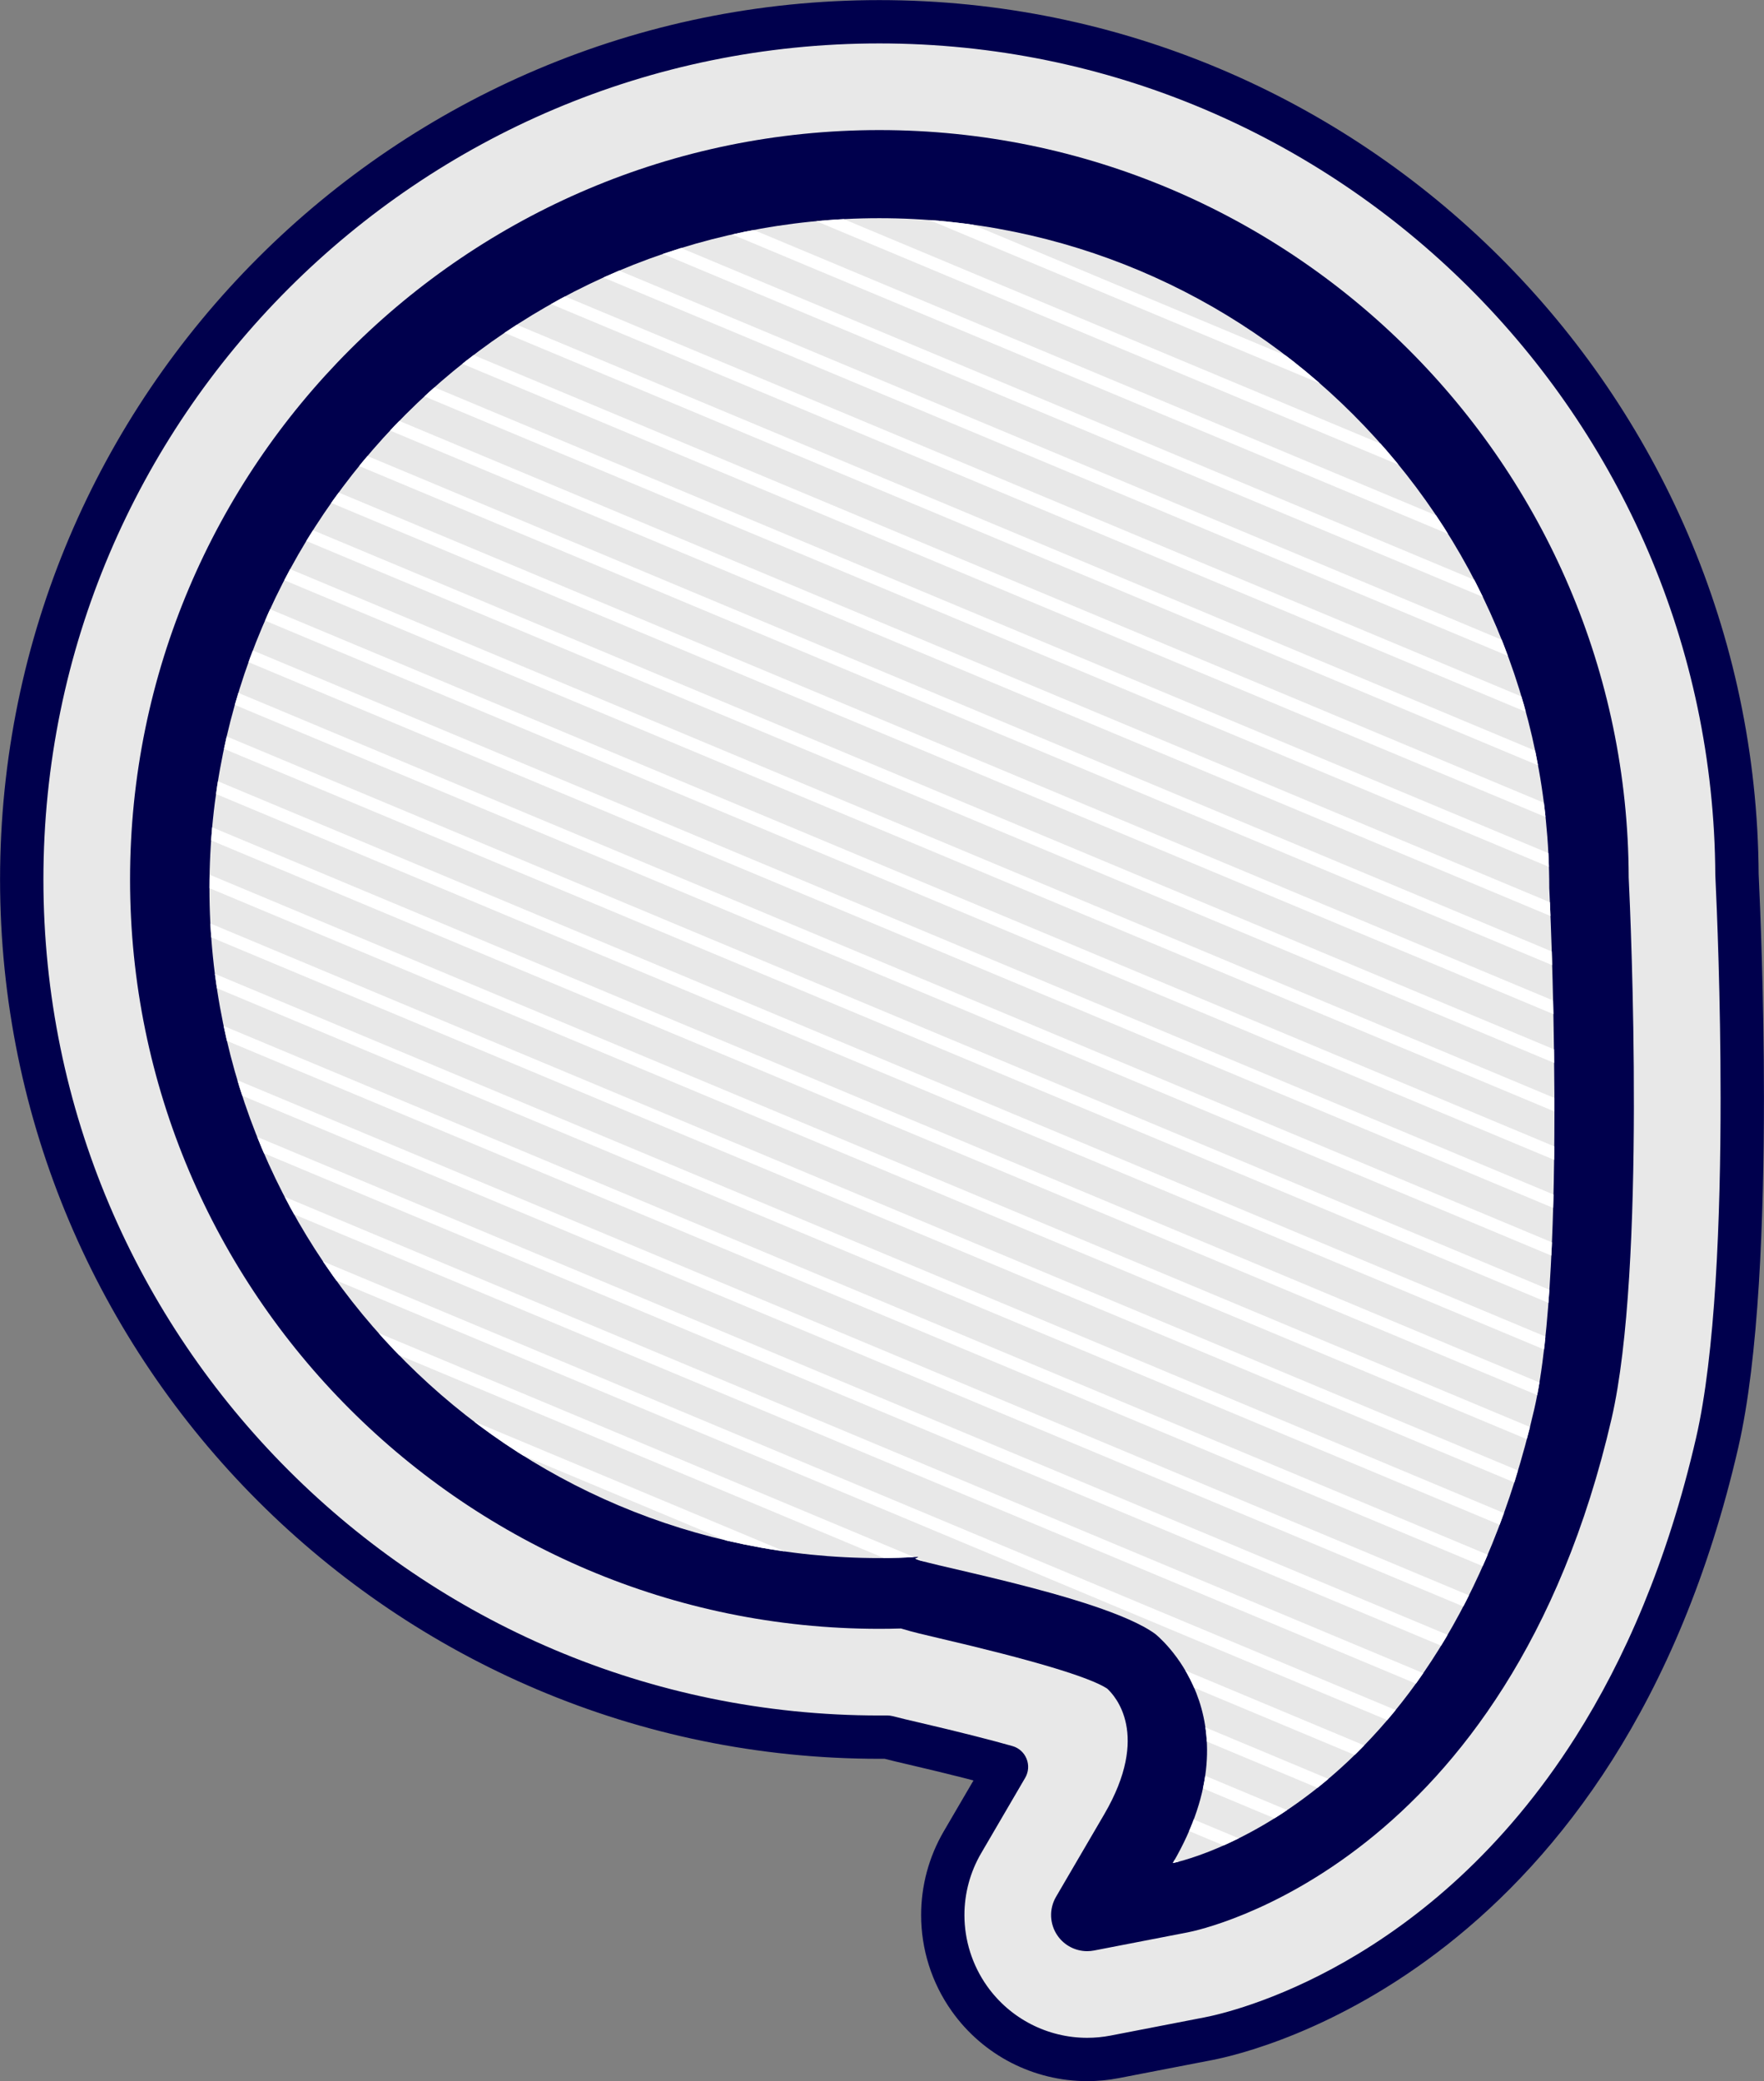 <?xml version="1.0" encoding="UTF-8" standalone="no"?><svg xmlns="http://www.w3.org/2000/svg" xmlns:xlink="http://www.w3.org/1999/xlink" fill="#000000" height="309.8" preserveAspectRatio="xMidYMid meet" version="1" viewBox="81.3 57.7 262.6 309.8" width="262.6" zoomAndPan="magnify"><rect x="81.3" y="57.7" width="262.6" height="309.8" fill="#808080" stroke="none"/><defs><clipPath id="a"><path d="M 112 90 L 313 90 L 313 336 L 112 336 Z M 112 90"/></clipPath><clipPath id="b"><path d="M 311.934 189.902 C 311.934 134.828 267.281 90.18 212.207 90.18 C 157.133 90.18 112.48 134.828 112.48 189.902 C 112.48 244.98 157.133 289.625 212.207 289.625 C 214.156 289.625 216.082 289.555 218.004 289.445 C 217.871 289.551 217.773 289.621 217.734 289.625 C 215.23 289.957 245.172 295.02 253.266 300.91 C 253.266 300.91 268.734 313.035 255.895 335.02 C 255.895 335.02 295.902 327.27 309.695 267.473 C 314.715 245.734 311.934 189.902 311.934 189.902 Z M 311.934 189.902"/></clipPath><clipPath id="c"><path d="M 112 226 L 313 226 L 313 336 L 112 336 Z M 112 226"/></clipPath><clipPath id="d"><path d="M 311.934 189.902 C 311.934 134.828 267.281 90.18 212.207 90.18 C 157.133 90.18 112.48 134.828 112.48 189.902 C 112.48 244.98 157.133 289.625 212.207 289.625 C 214.156 289.625 216.082 289.555 218.004 289.445 C 217.871 289.551 217.773 289.621 217.734 289.625 C 215.23 289.957 245.172 295.02 253.266 300.91 C 253.266 300.91 268.734 313.035 255.895 335.02 C 255.895 335.02 295.902 327.27 309.695 267.473 C 314.715 245.734 311.934 189.902 311.934 189.902 Z M 311.934 189.902"/></clipPath><clipPath id="e"><path d="M 112 240 L 313 240 L 313 336 L 112 336 Z M 112 240"/></clipPath><clipPath id="f"><path d="M 311.934 189.902 C 311.934 134.828 267.281 90.18 212.207 90.18 C 157.133 90.18 112.48 134.828 112.48 189.902 C 112.48 244.98 157.133 289.625 212.207 289.625 C 214.156 289.625 216.082 289.555 218.004 289.445 C 217.871 289.551 217.773 289.621 217.734 289.625 C 215.23 289.957 245.172 295.02 253.266 300.91 C 253.266 300.91 268.734 313.035 255.895 335.02 C 255.895 335.02 295.902 327.27 309.695 267.473 C 314.715 245.734 311.934 189.902 311.934 189.902 Z M 311.934 189.902"/></clipPath><clipPath id="g"><path d="M 112 269 L 265 269 L 265 336 L 112 336 Z M 112 269"/></clipPath><clipPath id="h"><path d="M 311.934 189.902 C 311.934 134.828 267.281 90.18 212.207 90.18 C 157.133 90.18 112.48 134.828 112.48 189.902 C 112.48 244.98 157.133 289.625 212.207 289.625 C 214.156 289.625 216.082 289.555 218.004 289.445 C 217.871 289.551 217.773 289.621 217.734 289.625 C 215.23 289.957 245.172 295.02 253.266 300.91 C 253.266 300.91 268.734 313.035 255.895 335.02 C 255.895 335.02 295.902 327.27 309.695 267.473 C 314.715 245.734 311.934 189.902 311.934 189.902 Z M 311.934 189.902"/></clipPath><clipPath id="i"><path d="M 112 247 L 313 247 L 313 336 L 112 336 Z M 112 247"/></clipPath><clipPath id="j"><path d="M 311.934 189.902 C 311.934 134.828 267.281 90.18 212.207 90.18 C 157.133 90.18 112.48 134.828 112.48 189.902 C 112.48 244.98 157.133 289.625 212.207 289.625 C 214.156 289.625 216.082 289.555 218.004 289.445 C 217.871 289.551 217.773 289.621 217.734 289.625 C 215.23 289.957 245.172 295.02 253.266 300.91 C 253.266 300.91 268.734 313.035 255.895 335.02 C 255.895 335.02 295.902 327.27 309.695 267.473 C 314.715 245.734 311.934 189.902 311.934 189.902 Z M 311.934 189.902"/></clipPath><clipPath id="k"><path d="M 112 262 L 282 262 L 282 336 L 112 336 Z M 112 262"/></clipPath><clipPath id="l"><path d="M 311.934 189.902 C 311.934 134.828 267.281 90.18 212.207 90.18 C 157.133 90.18 112.48 134.828 112.48 189.902 C 112.48 244.98 157.133 289.625 212.207 289.625 C 214.156 289.625 216.082 289.555 218.004 289.445 C 217.871 289.551 217.773 289.621 217.734 289.625 C 215.23 289.957 245.172 295.02 253.266 300.91 C 253.266 300.91 268.734 313.035 255.895 335.02 C 255.895 335.02 295.902 327.27 309.695 267.473 C 314.715 245.734 311.934 189.902 311.934 189.902 Z M 311.934 189.902"/></clipPath><clipPath id="m"><path d="M 112 103 L 313 103 L 313 217 L 112 217 Z M 112 103"/></clipPath><clipPath id="n"><path d="M 311.934 189.902 C 311.934 134.828 267.281 90.18 212.207 90.18 C 157.133 90.18 112.48 134.828 112.48 189.902 C 112.48 244.98 157.133 289.625 212.207 289.625 C 214.156 289.625 216.082 289.555 218.004 289.445 C 217.871 289.551 217.773 289.621 217.734 289.625 C 215.23 289.957 245.172 295.02 253.266 300.91 C 253.266 300.91 268.734 313.035 255.895 335.02 C 255.895 335.02 295.902 327.27 309.695 267.473 C 314.715 245.734 311.934 189.902 311.934 189.902 Z M 311.934 189.902"/></clipPath><clipPath id="o"><path d="M 112 233 L 313 233 L 313 336 L 112 336 Z M 112 233"/></clipPath><clipPath id="p"><path d="M 311.934 189.902 C 311.934 134.828 267.281 90.18 212.207 90.18 C 157.133 90.18 112.48 134.828 112.48 189.902 C 112.48 244.98 157.133 289.625 212.207 289.625 C 214.156 289.625 216.082 289.555 218.004 289.445 C 217.871 289.551 217.773 289.621 217.734 289.625 C 215.23 289.957 245.172 295.02 253.266 300.91 C 253.266 300.91 268.734 313.035 255.895 335.02 C 255.895 335.02 295.902 327.27 309.695 267.473 C 314.715 245.734 311.934 189.902 311.934 189.902 Z M 311.934 189.902"/></clipPath><clipPath id="q"><path d="M 112 197 L 313 197 L 313 311 L 112 311 Z M 112 197"/></clipPath><clipPath id="r"><path d="M 311.934 189.902 C 311.934 134.828 267.281 90.18 212.207 90.18 C 157.133 90.18 112.48 134.828 112.48 189.902 C 112.48 244.98 157.133 289.625 212.207 289.625 C 214.156 289.625 216.082 289.555 218.004 289.445 C 217.871 289.551 217.773 289.621 217.734 289.625 C 215.23 289.957 245.172 295.02 253.266 300.91 C 253.266 300.91 268.734 313.035 255.895 335.02 C 255.895 335.02 295.902 327.27 309.695 267.473 C 314.715 245.734 311.934 189.902 311.934 189.902 Z M 311.934 189.902"/></clipPath><clipPath id="s"><path d="M 112 218 L 313 218 L 313 333 L 112 333 Z M 112 218"/></clipPath><clipPath id="t"><path d="M 311.934 189.902 C 311.934 134.828 267.281 90.18 212.207 90.18 C 157.133 90.18 112.48 134.828 112.48 189.902 C 112.48 244.98 157.133 289.625 212.207 289.625 C 214.156 289.625 216.082 289.555 218.004 289.445 C 217.871 289.551 217.773 289.621 217.734 289.625 C 215.23 289.957 245.172 295.02 253.266 300.91 C 253.266 300.91 268.734 313.035 255.895 335.02 C 255.895 335.02 295.902 327.27 309.695 267.473 C 314.715 245.734 311.934 189.902 311.934 189.902 Z M 311.934 189.902"/></clipPath><clipPath id="u"><path d="M 112 190 L 313 190 L 313 304 L 112 304 Z M 112 190"/></clipPath><clipPath id="v"><path d="M 311.934 189.902 C 311.934 134.828 267.281 90.18 212.207 90.18 C 157.133 90.18 112.48 134.828 112.48 189.902 C 112.48 244.98 157.133 289.625 212.207 289.625 C 214.156 289.625 216.082 289.555 218.004 289.445 C 217.871 289.551 217.773 289.621 217.734 289.625 C 215.23 289.957 245.172 295.02 253.266 300.91 C 253.266 300.91 268.734 313.035 255.895 335.02 C 255.895 335.02 295.902 327.27 309.695 267.473 C 314.715 245.734 311.934 189.902 311.934 189.902 Z M 311.934 189.902"/></clipPath><clipPath id="w"><path d="M 112 211 L 313 211 L 313 325 L 112 325 Z M 112 211"/></clipPath><clipPath id="x"><path d="M 311.934 189.902 C 311.934 134.828 267.281 90.18 212.207 90.18 C 157.133 90.18 112.48 134.828 112.48 189.902 C 112.48 244.98 157.133 289.625 212.207 289.625 C 214.156 289.625 216.082 289.555 218.004 289.445 C 217.871 289.551 217.773 289.621 217.734 289.625 C 215.23 289.957 245.172 295.02 253.266 300.91 C 253.266 300.91 268.734 313.035 255.895 335.02 C 255.895 335.02 295.902 327.27 309.695 267.473 C 314.715 245.734 311.934 189.902 311.934 189.902 Z M 311.934 189.902"/></clipPath><clipPath id="y"><path d="M 112 204 L 313 204 L 313 318 L 112 318 Z M 112 204"/></clipPath><clipPath id="z"><path d="M 311.934 189.902 C 311.934 134.828 267.281 90.18 212.207 90.18 C 157.133 90.18 112.48 134.828 112.48 189.902 C 112.48 244.98 157.133 289.625 212.207 289.625 C 214.156 289.625 216.082 289.555 218.004 289.445 C 217.871 289.551 217.773 289.621 217.734 289.625 C 215.23 289.957 245.172 295.02 253.266 300.91 C 253.266 300.91 268.734 313.035 255.895 335.02 C 255.895 335.02 295.902 327.27 309.695 267.473 C 314.715 245.734 311.934 189.902 311.934 189.902 Z M 311.934 189.902"/></clipPath><clipPath id="A"><path d="M 112 255 L 300 255 L 300 336 L 112 336 Z M 112 255"/></clipPath><clipPath id="B"><path d="M 311.934 189.902 C 311.934 134.828 267.281 90.18 212.207 90.18 C 157.133 90.18 112.48 134.828 112.48 189.902 C 112.48 244.98 157.133 289.625 212.207 289.625 C 214.156 289.625 216.082 289.555 218.004 289.445 C 217.871 289.551 217.773 289.621 217.734 289.625 C 215.23 289.957 245.172 295.02 253.266 300.91 C 253.266 300.91 268.734 313.035 255.895 335.02 C 255.895 335.02 295.902 327.27 309.695 267.473 C 314.715 245.734 311.934 189.902 311.934 189.902 Z M 311.934 189.902"/></clipPath><clipPath id="C"><path d="M 112 327 L 127 327 L 127 336 L 112 336 Z M 112 327"/></clipPath><clipPath id="D"><path d="M 311.934 189.902 C 311.934 134.828 267.281 90.18 212.207 90.18 C 157.133 90.18 112.48 134.828 112.48 189.902 C 112.48 244.98 157.133 289.625 212.207 289.625 C 214.156 289.625 216.082 289.555 218.004 289.445 C 217.871 289.551 217.773 289.621 217.734 289.625 C 215.23 289.957 245.172 295.02 253.266 300.91 C 253.266 300.91 268.734 313.035 255.895 335.02 C 255.895 335.02 295.902 327.27 309.695 267.473 C 314.715 245.734 311.934 189.902 311.934 189.902 Z M 311.934 189.902"/></clipPath><clipPath id="E"><path d="M 112 90 L 313 90 L 313 195 L 112 195 Z M 112 90"/></clipPath><clipPath id="F"><path d="M 311.934 189.902 C 311.934 134.828 267.281 90.18 212.207 90.18 C 157.133 90.18 112.48 134.828 112.48 189.902 C 112.48 244.98 157.133 289.625 212.207 289.625 C 214.156 289.625 216.082 289.555 218.004 289.445 C 217.871 289.551 217.773 289.621 217.734 289.625 C 215.23 289.957 245.172 295.02 253.266 300.91 C 253.266 300.91 268.734 313.035 255.895 335.02 C 255.895 335.02 295.902 327.27 309.695 267.473 C 314.715 245.734 311.934 189.902 311.934 189.902 Z M 311.934 189.902"/></clipPath><clipPath id="G"><path d="M 112 90 L 313 90 L 313 203 L 112 203 Z M 112 90"/></clipPath><clipPath id="H"><path d="M 311.934 189.902 C 311.934 134.828 267.281 90.18 212.207 90.18 C 157.133 90.18 112.48 134.828 112.48 189.902 C 112.48 244.98 157.133 289.625 212.207 289.625 C 214.156 289.625 216.082 289.555 218.004 289.445 C 217.871 289.551 217.773 289.621 217.734 289.625 C 215.23 289.957 245.172 295.02 253.266 300.91 C 253.266 300.91 268.734 313.035 255.895 335.02 C 255.895 335.02 295.902 327.27 309.695 267.473 C 314.715 245.734 311.934 189.902 311.934 189.902 Z M 311.934 189.902"/></clipPath><clipPath id="I"><path d="M 112 276 L 248 276 L 248 336 L 112 336 Z M 112 276"/></clipPath><clipPath id="J"><path d="M 311.934 189.902 C 311.934 134.828 267.281 90.18 212.207 90.18 C 157.133 90.18 112.48 134.828 112.48 189.902 C 112.48 244.98 157.133 289.625 212.207 289.625 C 214.156 289.625 216.082 289.555 218.004 289.445 C 217.871 289.551 217.773 289.621 217.734 289.625 C 215.23 289.957 245.172 295.02 253.266 300.91 C 253.266 300.91 268.734 313.035 255.895 335.02 C 255.895 335.02 295.902 327.27 309.695 267.473 C 314.715 245.734 311.934 189.902 311.934 189.902 Z M 311.934 189.902"/></clipPath><clipPath id="K"><path d="M 112 319 L 144 319 L 144 336 L 112 336 Z M 112 319"/></clipPath><clipPath id="L"><path d="M 311.934 189.902 C 311.934 134.828 267.281 90.18 212.207 90.18 C 157.133 90.18 112.48 134.828 112.48 189.902 C 112.48 244.98 157.133 289.625 212.207 289.625 C 214.156 289.625 216.082 289.555 218.004 289.445 C 217.871 289.551 217.773 289.621 217.734 289.625 C 215.23 289.957 245.172 295.02 253.266 300.91 C 253.266 300.91 268.734 313.035 255.895 335.02 C 255.895 335.02 295.902 327.27 309.695 267.473 C 314.715 245.734 311.934 189.902 311.934 189.902 Z M 311.934 189.902"/></clipPath><clipPath id="M"><path d="M 112 96 L 313 96 L 313 210 L 112 210 Z M 112 96"/></clipPath><clipPath id="N"><path d="M 311.934 189.902 C 311.934 134.828 267.281 90.18 212.207 90.18 C 157.133 90.18 112.48 134.828 112.48 189.902 C 112.48 244.98 157.133 289.625 212.207 289.625 C 214.156 289.625 216.082 289.555 218.004 289.445 C 217.871 289.551 217.773 289.621 217.734 289.625 C 215.23 289.957 245.172 295.02 253.266 300.91 C 253.266 300.91 268.734 313.035 255.895 335.02 C 255.895 335.02 295.902 327.27 309.695 267.473 C 314.715 245.734 311.934 189.902 311.934 189.902 Z M 311.934 189.902"/></clipPath><clipPath id="O"><path d="M 112 283 L 231 283 L 231 336 L 112 336 Z M 112 283"/></clipPath><clipPath id="P"><path d="M 311.934 189.902 C 311.934 134.828 267.281 90.18 212.207 90.18 C 157.133 90.18 112.48 134.828 112.48 189.902 C 112.48 244.98 157.133 289.625 212.207 289.625 C 214.156 289.625 216.082 289.555 218.004 289.445 C 217.871 289.551 217.773 289.621 217.734 289.625 C 215.23 289.957 245.172 295.02 253.266 300.91 C 253.266 300.91 268.734 313.035 255.895 335.02 C 255.895 335.02 295.902 327.27 309.695 267.473 C 314.715 245.734 311.934 189.902 311.934 189.902 Z M 311.934 189.902"/></clipPath><clipPath id="Q"><path d="M 112 312 L 162 312 L 162 336 L 112 336 Z M 112 312"/></clipPath><clipPath id="R"><path d="M 311.934 189.902 C 311.934 134.828 267.281 90.18 212.207 90.18 C 157.133 90.18 112.48 134.828 112.48 189.902 C 112.48 244.98 157.133 289.625 212.207 289.625 C 214.156 289.625 216.082 289.555 218.004 289.445 C 217.871 289.551 217.773 289.621 217.734 289.625 C 215.23 289.957 245.172 295.02 253.266 300.91 C 253.266 300.91 268.734 313.035 255.895 335.02 C 255.895 335.02 295.902 327.27 309.695 267.473 C 314.715 245.734 311.934 189.902 311.934 189.902 Z M 311.934 189.902"/></clipPath><clipPath id="S"><path d="M 112 291 L 213 291 L 213 336 L 112 336 Z M 112 291"/></clipPath><clipPath id="T"><path d="M 311.934 189.902 C 311.934 134.828 267.281 90.18 212.207 90.18 C 157.133 90.18 112.48 134.828 112.48 189.902 C 112.48 244.98 157.133 289.625 212.207 289.625 C 214.156 289.625 216.082 289.555 218.004 289.445 C 217.871 289.551 217.773 289.621 217.734 289.625 C 215.23 289.957 245.172 295.02 253.266 300.91 C 253.266 300.91 268.734 313.035 255.895 335.02 C 255.895 335.02 295.902 327.27 309.695 267.473 C 314.715 245.734 311.934 189.902 311.934 189.902 Z M 311.934 189.902"/></clipPath><clipPath id="U"><path d="M 112 298 L 196 298 L 196 336 L 112 336 Z M 112 298"/></clipPath><clipPath id="V"><path d="M 311.934 189.902 C 311.934 134.828 267.281 90.18 212.207 90.18 C 157.133 90.18 112.48 134.828 112.48 189.902 C 112.48 244.98 157.133 289.625 212.207 289.625 C 214.156 289.625 216.082 289.555 218.004 289.445 C 217.871 289.551 217.773 289.621 217.734 289.625 C 215.23 289.957 245.172 295.02 253.266 300.91 C 253.266 300.91 268.734 313.035 255.895 335.02 C 255.895 335.02 295.902 327.27 309.695 267.473 C 314.715 245.734 311.934 189.902 311.934 189.902 Z M 311.934 189.902"/></clipPath><clipPath id="W"><path d="M 112 305 L 179 305 L 179 336 L 112 336 Z M 112 305"/></clipPath><clipPath id="X"><path d="M 311.934 189.902 C 311.934 134.828 267.281 90.18 212.207 90.18 C 157.133 90.18 112.48 134.828 112.48 189.902 C 112.48 244.98 157.133 289.625 212.207 289.625 C 214.156 289.625 216.082 289.555 218.004 289.445 C 217.871 289.551 217.773 289.621 217.734 289.625 C 215.23 289.957 245.172 295.02 253.266 300.91 C 253.266 300.91 268.734 313.035 255.895 335.02 C 255.895 335.02 295.902 327.27 309.695 267.473 C 314.715 245.734 311.934 189.902 311.934 189.902 Z M 311.934 189.902"/></clipPath><clipPath id="Y"><path d="M 112 175 L 313 175 L 313 289 L 112 289 Z M 112 175"/></clipPath><clipPath id="Z"><path d="M 311.934 189.902 C 311.934 134.828 267.281 90.18 212.207 90.18 C 157.133 90.18 112.48 134.828 112.48 189.902 C 112.48 244.98 157.133 289.625 212.207 289.625 C 214.156 289.625 216.082 289.555 218.004 289.445 C 217.871 289.551 217.773 289.621 217.734 289.625 C 215.23 289.957 245.172 295.02 253.266 300.91 C 253.266 300.91 268.734 313.035 255.895 335.02 C 255.895 335.02 295.902 327.27 309.695 267.473 C 314.715 245.734 311.934 189.902 311.934 189.902 Z M 311.934 189.902"/></clipPath><clipPath id="aa"><path d="M 211 90 L 313 90 L 313 138 L 211 138 Z M 211 90"/></clipPath><clipPath id="ab"><path d="M 311.934 189.902 C 311.934 134.828 267.281 90.18 212.207 90.18 C 157.133 90.18 112.48 134.828 112.48 189.902 C 112.48 244.98 157.133 289.625 212.207 289.625 C 214.156 289.625 216.082 289.555 218.004 289.445 C 217.871 289.551 217.773 289.621 217.734 289.625 C 215.23 289.957 245.172 295.02 253.266 300.91 C 253.266 300.91 268.734 313.035 255.895 335.02 C 255.895 335.02 295.902 327.27 309.695 267.473 C 314.715 245.734 311.934 189.902 311.934 189.902 Z M 311.934 189.902"/></clipPath><clipPath id="ac"><path d="M 228 90 L 313 90 L 313 131 L 228 131 Z M 228 90"/></clipPath><clipPath id="ad"><path d="M 311.934 189.902 C 311.934 134.828 267.281 90.18 212.207 90.18 C 157.133 90.18 112.48 134.828 112.48 189.902 C 112.48 244.98 157.133 289.625 212.207 289.625 C 214.156 289.625 216.082 289.555 218.004 289.445 C 217.871 289.551 217.773 289.621 217.734 289.625 C 215.23 289.957 245.172 295.02 253.266 300.91 C 253.266 300.91 268.734 313.035 255.895 335.02 C 255.895 335.02 295.902 327.27 309.695 267.473 C 314.715 245.734 311.934 189.902 311.934 189.902 Z M 311.934 189.902"/></clipPath><clipPath id="ae"><path d="M 142 90 L 313 90 L 313 167 L 142 167 Z M 142 90"/></clipPath><clipPath id="af"><path d="M 311.934 189.902 C 311.934 134.828 267.281 90.18 212.207 90.18 C 157.133 90.18 112.48 134.828 112.48 189.902 C 112.48 244.98 157.133 289.625 212.207 289.625 C 214.156 289.625 216.082 289.555 218.004 289.445 C 217.871 289.551 217.773 289.621 217.734 289.625 C 215.23 289.957 245.172 295.02 253.266 300.91 C 253.266 300.91 268.734 313.035 255.895 335.02 C 255.895 335.02 295.902 327.27 309.695 267.473 C 314.715 245.734 311.934 189.902 311.934 189.902 Z M 311.934 189.902"/></clipPath><clipPath id="ag"><path d="M 176 90 L 313 90 L 313 152 L 176 152 Z M 176 90"/></clipPath><clipPath id="ah"><path d="M 311.934 189.902 C 311.934 134.828 267.281 90.18 212.207 90.18 C 157.133 90.18 112.48 134.828 112.48 189.902 C 112.48 244.98 157.133 289.625 212.207 289.625 C 214.156 289.625 216.082 289.555 218.004 289.445 C 217.871 289.551 217.773 289.621 217.734 289.625 C 215.23 289.957 245.172 295.02 253.266 300.91 C 253.266 300.91 268.734 313.035 255.895 335.02 C 255.895 335.02 295.902 327.27 309.695 267.473 C 314.715 245.734 311.934 189.902 311.934 189.902 Z M 311.934 189.902"/></clipPath><clipPath id="ai"><path d="M 245 90 L 313 90 L 313 123 L 245 123 Z M 245 90"/></clipPath><clipPath id="aj"><path d="M 311.934 189.902 C 311.934 134.828 267.281 90.18 212.207 90.18 C 157.133 90.18 112.48 134.828 112.48 189.902 C 112.48 244.98 157.133 289.625 212.207 289.625 C 214.156 289.625 216.082 289.555 218.004 289.445 C 217.871 289.551 217.773 289.621 217.734 289.625 C 215.23 289.957 245.172 295.02 253.266 300.91 C 253.266 300.91 268.734 313.035 255.895 335.02 C 255.895 335.02 295.902 327.27 309.695 267.473 C 314.715 245.734 311.934 189.902 311.934 189.902 Z M 311.934 189.902"/></clipPath><clipPath id="ak"><path d="M 159 90 L 313 90 L 313 159 L 159 159 Z M 159 90"/></clipPath><clipPath id="al"><path d="M 311.934 189.902 C 311.934 134.828 267.281 90.18 212.207 90.18 C 157.133 90.18 112.48 134.828 112.48 189.902 C 112.48 244.98 157.133 289.625 212.207 289.625 C 214.156 289.625 216.082 289.555 218.004 289.445 C 217.871 289.551 217.773 289.621 217.734 289.625 C 215.23 289.957 245.172 295.02 253.266 300.91 C 253.266 300.91 268.734 313.035 255.895 335.02 C 255.895 335.02 295.902 327.27 309.695 267.473 C 314.715 245.734 311.934 189.902 311.934 189.902 Z M 311.934 189.902"/></clipPath><clipPath id="am"><path d="M 194 90 L 313 90 L 313 145 L 194 145 Z M 194 90"/></clipPath><clipPath id="an"><path d="M 311.934 189.902 C 311.934 134.828 267.281 90.18 212.207 90.18 C 157.133 90.18 112.48 134.828 112.48 189.902 C 112.48 244.98 157.133 289.625 212.207 289.625 C 214.156 289.625 216.082 289.555 218.004 289.445 C 217.871 289.551 217.773 289.621 217.734 289.625 C 215.23 289.957 245.172 295.02 253.266 300.91 C 253.266 300.91 268.734 313.035 255.895 335.02 C 255.895 335.02 295.902 327.27 309.695 267.473 C 314.715 245.734 311.934 189.902 311.934 189.902 Z M 311.934 189.902"/></clipPath><clipPath id="ao"><path d="M 263 90 L 313 90 L 313 116 L 263 116 Z M 263 90"/></clipPath><clipPath id="ap"><path d="M 311.934 189.902 C 311.934 134.828 267.281 90.18 212.207 90.18 C 157.133 90.18 112.48 134.828 112.48 189.902 C 112.48 244.98 157.133 289.625 212.207 289.625 C 214.156 289.625 216.082 289.555 218.004 289.445 C 217.871 289.551 217.773 289.621 217.734 289.625 C 215.23 289.957 245.172 295.02 253.266 300.91 C 253.266 300.91 268.734 313.035 255.895 335.02 C 255.895 335.02 295.902 327.27 309.695 267.473 C 314.715 245.734 311.934 189.902 311.934 189.902 Z M 311.934 189.902"/></clipPath><clipPath id="aq"><path d="M 297 90 L 313 90 L 313 102 L 297 102 Z M 297 90"/></clipPath><clipPath id="ar"><path d="M 311.934 189.902 C 311.934 134.828 267.281 90.18 212.207 90.18 C 157.133 90.18 112.48 134.828 112.48 189.902 C 112.48 244.98 157.133 289.625 212.207 289.625 C 214.156 289.625 216.082 289.555 218.004 289.445 C 217.871 289.551 217.773 289.621 217.734 289.625 C 215.23 289.957 245.172 295.02 253.266 300.91 C 253.266 300.91 268.734 313.035 255.895 335.02 C 255.895 335.02 295.902 327.27 309.695 267.473 C 314.715 245.734 311.934 189.902 311.934 189.902 Z M 311.934 189.902"/></clipPath><clipPath id="as"><path d="M 280 90 L 313 90 L 313 109 L 280 109 Z M 280 90"/></clipPath><clipPath id="at"><path d="M 311.934 189.902 C 311.934 134.828 267.281 90.18 212.207 90.18 C 157.133 90.18 112.48 134.828 112.48 189.902 C 112.48 244.98 157.133 289.625 212.207 289.625 C 214.156 289.625 216.082 289.555 218.004 289.445 C 217.871 289.551 217.773 289.621 217.734 289.625 C 215.23 289.957 245.172 295.02 253.266 300.91 C 253.266 300.91 268.734 313.035 255.895 335.02 C 255.895 335.02 295.902 327.27 309.695 267.473 C 314.715 245.734 311.934 189.902 311.934 189.902 Z M 311.934 189.902"/></clipPath><clipPath id="au"><path d="M 112 90 L 313 90 L 313 181 L 112 181 Z M 112 90"/></clipPath><clipPath id="av"><path d="M 311.934 189.902 C 311.934 134.828 267.281 90.18 212.207 90.18 C 157.133 90.18 112.48 134.828 112.48 189.902 C 112.48 244.98 157.133 289.625 212.207 289.625 C 214.156 289.625 216.082 289.555 218.004 289.445 C 217.871 289.551 217.773 289.621 217.734 289.625 C 215.23 289.957 245.172 295.02 253.266 300.91 C 253.266 300.91 268.734 313.035 255.895 335.02 C 255.895 335.02 295.902 327.27 309.695 267.473 C 314.715 245.734 311.934 189.902 311.934 189.902 Z M 311.934 189.902"/></clipPath><clipPath id="aw"><path d="M 112 132 L 313 132 L 313 246 L 112 246 Z M 112 132"/></clipPath><clipPath id="ax"><path d="M 311.934 189.902 C 311.934 134.828 267.281 90.18 212.207 90.18 C 157.133 90.18 112.48 134.828 112.48 189.902 C 112.48 244.98 157.133 289.625 212.207 289.625 C 214.156 289.625 216.082 289.555 218.004 289.445 C 217.871 289.551 217.773 289.621 217.734 289.625 C 215.23 289.957 245.172 295.02 253.266 300.91 C 253.266 300.91 268.734 313.035 255.895 335.02 C 255.895 335.02 295.902 327.27 309.695 267.473 C 314.715 245.734 311.934 189.902 311.934 189.902 Z M 311.934 189.902"/></clipPath><clipPath id="ay"><path d="M 125 90 L 313 90 L 313 174 L 125 174 Z M 125 90"/></clipPath><clipPath id="az"><path d="M 311.934 189.902 C 311.934 134.828 267.281 90.18 212.207 90.18 C 157.133 90.18 112.48 134.828 112.48 189.902 C 112.48 244.98 157.133 289.625 212.207 289.625 C 214.156 289.625 216.082 289.555 218.004 289.445 C 217.871 289.551 217.773 289.621 217.734 289.625 C 215.23 289.957 245.172 295.02 253.266 300.91 C 253.266 300.91 268.734 313.035 255.895 335.02 C 255.895 335.02 295.902 327.27 309.695 267.473 C 314.715 245.734 311.934 189.902 311.934 189.902 Z M 311.934 189.902"/></clipPath><clipPath id="aA"><path d="M 112 154 L 313 154 L 313 268 L 112 268 Z M 112 154"/></clipPath><clipPath id="aB"><path d="M 311.934 189.902 C 311.934 134.828 267.281 90.18 212.207 90.18 C 157.133 90.18 112.48 134.828 112.48 189.902 C 112.48 244.98 157.133 289.625 212.207 289.625 C 214.156 289.625 216.082 289.555 218.004 289.445 C 217.871 289.551 217.773 289.621 217.734 289.625 C 215.23 289.957 245.172 295.02 253.266 300.91 C 253.266 300.91 268.734 313.035 255.895 335.02 C 255.895 335.02 295.902 327.27 309.695 267.473 C 314.715 245.734 311.934 189.902 311.934 189.902 Z M 311.934 189.902"/></clipPath><clipPath id="aC"><path d="M 112 146 L 313 146 L 313 260 L 112 260 Z M 112 146"/></clipPath><clipPath id="aD"><path d="M 311.934 189.902 C 311.934 134.828 267.281 90.18 212.207 90.18 C 157.133 90.18 112.48 134.828 112.48 189.902 C 112.48 244.98 157.133 289.625 212.207 289.625 C 214.156 289.625 216.082 289.555 218.004 289.445 C 217.871 289.551 217.773 289.621 217.734 289.625 C 215.23 289.957 245.172 295.02 253.266 300.91 C 253.266 300.91 268.734 313.035 255.895 335.02 C 255.895 335.02 295.902 327.27 309.695 267.473 C 314.715 245.734 311.934 189.902 311.934 189.902 Z M 311.934 189.902"/></clipPath><clipPath id="aE"><path d="M 112 168 L 313 168 L 313 282 L 112 282 Z M 112 168"/></clipPath><clipPath id="aF"><path d="M 311.934 189.902 C 311.934 134.828 267.281 90.18 212.207 90.18 C 157.133 90.18 112.48 134.828 112.48 189.902 C 112.48 244.98 157.133 289.625 212.207 289.625 C 214.156 289.625 216.082 289.555 218.004 289.445 C 217.871 289.551 217.773 289.621 217.734 289.625 C 215.23 289.957 245.172 295.02 253.266 300.91 C 253.266 300.91 268.734 313.035 255.895 335.02 C 255.895 335.02 295.902 327.27 309.695 267.473 C 314.715 245.734 311.934 189.902 311.934 189.902 Z M 311.934 189.902"/></clipPath><clipPath id="aG"><path d="M 112 161 L 313 161 L 313 275 L 112 275 Z M 112 161"/></clipPath><clipPath id="aH"><path d="M 311.934 189.902 C 311.934 134.828 267.281 90.18 212.207 90.18 C 157.133 90.18 112.48 134.828 112.48 189.902 C 112.48 244.98 157.133 289.625 212.207 289.625 C 214.156 289.625 216.082 289.555 218.004 289.445 C 217.871 289.551 217.773 289.621 217.734 289.625 C 215.23 289.957 245.172 295.02 253.266 300.91 C 253.266 300.91 268.734 313.035 255.895 335.02 C 255.895 335.02 295.902 327.27 309.695 267.473 C 314.715 245.734 311.934 189.902 311.934 189.902 Z M 311.934 189.902"/></clipPath><clipPath id="aI"><path d="M 112 139 L 313 139 L 313 253 L 112 253 Z M 112 139"/></clipPath><clipPath id="aJ"><path d="M 311.934 189.902 C 311.934 134.828 267.281 90.18 212.207 90.18 C 157.133 90.18 112.48 134.828 112.48 189.902 C 112.48 244.98 157.133 289.625 212.207 289.625 C 214.156 289.625 216.082 289.555 218.004 289.445 C 217.871 289.551 217.773 289.621 217.734 289.625 C 215.23 289.957 245.172 295.02 253.266 300.91 C 253.266 300.91 268.734 313.035 255.895 335.02 C 255.895 335.02 295.902 327.27 309.695 267.473 C 314.715 245.734 311.934 189.902 311.934 189.902 Z M 311.934 189.902"/></clipPath><clipPath id="aK"><path d="M 112 125 L 313 125 L 313 239 L 112 239 Z M 112 125"/></clipPath><clipPath id="aL"><path d="M 311.934 189.902 C 311.934 134.828 267.281 90.18 212.207 90.18 C 157.133 90.18 112.48 134.828 112.48 189.902 C 112.48 244.98 157.133 289.625 212.207 289.625 C 214.156 289.625 216.082 289.555 218.004 289.445 C 217.871 289.551 217.773 289.621 217.734 289.625 C 215.23 289.957 245.172 295.02 253.266 300.91 C 253.266 300.91 268.734 313.035 255.895 335.02 C 255.895 335.02 295.902 327.27 309.695 267.473 C 314.715 245.734 311.934 189.902 311.934 189.902 Z M 311.934 189.902"/></clipPath><clipPath id="aM"><path d="M 112 182 L 313 182 L 313 296 L 112 296 Z M 112 182"/></clipPath><clipPath id="aN"><path d="M 311.934 189.902 C 311.934 134.828 267.281 90.18 212.207 90.18 C 157.133 90.18 112.48 134.828 112.48 189.902 C 112.48 244.98 157.133 289.625 212.207 289.625 C 214.156 289.625 216.082 289.555 218.004 289.445 C 217.871 289.551 217.773 289.621 217.734 289.625 C 215.23 289.957 245.172 295.02 253.266 300.91 C 253.266 300.91 268.734 313.035 255.895 335.02 C 255.895 335.02 295.902 327.27 309.695 267.473 C 314.715 245.734 311.934 189.902 311.934 189.902 Z M 311.934 189.902"/></clipPath><clipPath id="aO"><path d="M 112 90 L 313 90 L 313 188 L 112 188 Z M 112 90"/></clipPath><clipPath id="aP"><path d="M 311.934 189.902 C 311.934 134.828 267.281 90.18 212.207 90.18 C 157.133 90.18 112.48 134.828 112.48 189.902 C 112.48 244.98 157.133 289.625 212.207 289.625 C 214.156 289.625 216.082 289.555 218.004 289.445 C 217.871 289.551 217.773 289.621 217.734 289.625 C 215.23 289.957 245.172 295.02 253.266 300.91 C 253.266 300.91 268.734 313.035 255.895 335.02 C 255.895 335.02 295.902 327.27 309.695 267.473 C 314.715 245.734 311.934 189.902 311.934 189.902 Z M 311.934 189.902"/></clipPath><clipPath id="aQ"><path d="M 112 110 L 313 110 L 313 224 L 112 224 Z M 112 110"/></clipPath><clipPath id="aR"><path d="M 311.934 189.902 C 311.934 134.828 267.281 90.18 212.207 90.18 C 157.133 90.18 112.48 134.828 112.48 189.902 C 112.48 244.98 157.133 289.625 212.207 289.625 C 214.156 289.625 216.082 289.555 218.004 289.445 C 217.871 289.551 217.773 289.621 217.734 289.625 C 215.23 289.957 245.172 295.02 253.266 300.91 C 253.266 300.91 268.734 313.035 255.895 335.02 C 255.895 335.02 295.902 327.27 309.695 267.473 C 314.715 245.734 311.934 189.902 311.934 189.902 Z M 311.934 189.902"/></clipPath><clipPath id="aS"><path d="M 112 117 L 313 117 L 313 232 L 112 232 Z M 112 117"/></clipPath><clipPath id="aT"><path d="M 311.934 189.902 C 311.934 134.828 267.281 90.18 212.207 90.18 C 157.133 90.18 112.48 134.828 112.48 189.902 C 112.48 244.98 157.133 289.625 212.207 289.625 C 214.156 289.625 216.082 289.555 218.004 289.445 C 217.871 289.551 217.773 289.621 217.734 289.625 C 215.23 289.957 245.172 295.02 253.266 300.91 C 253.266 300.91 268.734 313.035 255.895 335.02 C 255.895 335.02 295.902 327.27 309.695 267.473 C 314.715 245.734 311.934 189.902 311.934 189.902 Z M 311.934 189.902"/></clipPath></defs><g><g id="change1_1"><path d="M 270.504 277.621 L 270.238 277.414 L 270.055 277.277 C 269.941 277.191 269.824 277.105 269.711 277.02 C 266.039 274.352 261.664 272.168 256.602 270.246 C 252.664 263.047 244.902 258.59 236.52 259.109 L 216.418 260.25 C 214.836 260.34 213.457 260.383 212.207 260.383 C 172.633 260.383 140.434 228.184 140.434 188.609 C 140.434 149.031 172.633 116.836 212.207 116.836 C 251.785 116.836 283.984 149.031 283.984 188.609 C 283.984 188.797 283.984 188.98 283.992 189.168 L 284 189.492 C 284.004 189.656 284.012 189.828 284.02 189.992 C 285.012 210.121 285.465 246.898 282.465 259.898 C 280.445 268.637 277.832 275.789 274.918 281.637 C 273.465 280.117 271.98 278.773 270.504 277.621 Z M 212.207 60.938 C 141.809 60.938 84.535 118.211 84.535 188.609 C 84.535 259.008 141.809 316.281 212.207 316.281 C 212.594 316.281 212.98 316.277 213.371 316.273 C 214.695 316.617 216.016 316.922 217.305 317.223 C 223.559 318.68 227.988 319.82 231.133 320.707 L 224.582 331.922 C 220.328 339.207 220.727 348.312 225.609 355.195 C 229.688 360.949 236.258 364.262 243.145 364.262 C 244.5 364.262 245.867 364.133 247.234 363.867 L 261.203 361.164 C 267.125 360.02 319.551 347.797 336.926 272.469 C 342.395 248.785 340.402 198.953 339.879 187.895 C 339.496 117.84 282.328 60.938 212.207 60.938" fill="#e8e8e8"/></g><g id="change2_1"><path d="M 270.504 277.621 L 272.488 275.078 L 272.227 274.875 L 272.172 274.832 L 271.984 274.691 L 272.004 274.707 C 271.875 274.609 271.746 274.512 271.609 274.414 C 267.625 271.516 262.988 269.223 257.742 267.23 L 256.602 270.246 L 259.43 268.699 C 255.145 260.859 246.91 255.844 237.836 255.844 C 237.332 255.844 236.828 255.855 236.316 255.891 L 236.336 255.887 L 216.234 257.031 C 214.699 257.117 213.383 257.16 212.207 257.16 C 193.305 257.156 176.184 249.477 163.758 237.059 C 151.34 224.633 143.656 207.512 143.656 188.609 C 143.656 169.703 151.34 152.586 163.758 140.16 C 176.184 127.742 193.301 120.062 212.207 120.059 C 231.113 120.062 248.23 127.742 260.656 140.16 C 273.078 152.586 280.758 169.703 280.762 188.609 C 280.762 188.816 280.762 189.031 280.77 189.254 L 280.77 189.258 L 280.777 189.578 L 280.777 189.566 C 280.781 189.781 280.789 189.984 280.801 190.164 L 280.801 190.152 C 281.219 198.684 281.543 210.273 281.543 221.727 C 281.543 229.414 281.398 237.047 281.039 243.641 C 280.863 246.938 280.633 249.973 280.344 252.613 C 280.055 255.254 279.707 257.504 279.32 259.172 C 277.355 267.691 274.82 274.602 272.031 280.199 L 274.918 281.637 L 277.246 279.406 C 275.691 277.781 274.094 276.336 272.492 275.082 L 272.488 275.078 L 270.504 277.621 L 268.516 280.16 C 269.863 281.215 271.238 282.457 272.586 283.867 C 273.309 284.621 274.367 284.98 275.398 284.824 C 276.434 284.668 277.336 284.012 277.805 283.074 C 280.844 276.977 283.539 269.582 285.605 260.621 C 286.078 258.566 286.449 256.113 286.754 253.312 C 287.664 244.926 287.988 233.391 287.992 221.727 C 287.992 210.148 287.664 198.488 287.242 189.836 L 287.242 189.824 C 287.234 189.672 287.227 189.531 287.223 189.414 L 287.223 189.402 L 287.215 189.082 L 287.215 189.086 C 287.211 188.934 287.211 188.773 287.211 188.609 C 287.211 167.938 278.793 149.168 265.219 135.602 C 251.648 122.027 232.879 113.609 212.207 113.609 C 191.535 113.609 172.766 122.027 159.199 135.602 C 145.625 149.168 137.207 167.938 137.207 188.609 C 137.207 209.281 145.625 228.051 159.199 241.617 C 172.766 255.191 191.535 263.609 212.207 263.609 C 213.535 263.609 214.973 263.562 216.602 263.469 L 236.699 262.328 L 236.719 262.324 C 237.09 262.305 237.465 262.293 237.836 262.293 C 244.508 262.289 250.598 265.988 253.77 271.793 C 254.141 272.473 254.734 272.988 255.457 273.262 C 260.344 275.113 264.453 277.184 267.812 279.629 L 267.812 279.625 C 267.906 279.695 268.008 279.77 268.105 279.844 L 268.125 279.859 L 268.281 279.977 L 268.52 280.16 L 268.516 280.16 Z M 212.207 60.938 L 212.207 57.715 C 176.125 57.715 143.383 72.398 119.691 96.094 C 95.996 119.785 81.309 152.527 81.309 188.609 C 81.309 224.691 95.996 257.434 119.691 281.125 C 143.383 304.82 176.125 319.508 212.207 319.504 C 212.605 319.504 213.004 319.504 213.406 319.496 L 213.371 316.273 L 212.559 319.395 C 213.941 319.754 215.285 320.062 216.57 320.363 C 222.789 321.812 227.18 322.945 230.254 323.812 L 231.133 320.707 L 228.348 319.082 L 221.797 330.293 C 219.543 334.156 218.422 338.469 218.426 342.762 C 218.422 347.781 219.953 352.797 222.98 357.062 C 227.668 363.676 235.223 367.484 243.145 367.484 C 244.703 367.484 246.277 367.34 247.848 367.035 L 261.816 364.332 C 265.121 363.688 280.203 360.203 296.766 347.168 C 305.039 340.652 313.664 331.746 321.32 319.672 C 328.973 307.594 335.648 292.352 340.066 273.191 C 341.617 266.465 342.555 257.988 343.129 248.902 C 343.695 239.82 343.891 230.152 343.891 221.16 C 343.891 206.027 343.34 192.832 343.102 187.742 L 339.879 187.895 L 343.105 187.879 C 342.906 151.969 328.148 119.41 304.469 95.859 C 280.793 72.305 248.148 57.715 212.207 57.715 L 212.207 64.164 C 246.387 64.164 277.387 78.023 299.922 100.434 C 322.449 122.848 336.465 153.766 336.652 187.91 L 336.656 188.047 C 336.895 193.07 337.441 206.184 337.438 221.16 C 337.441 230.059 337.246 239.609 336.691 248.496 C 336.137 257.379 335.203 265.613 333.785 271.742 C 329.516 290.246 323.117 304.781 315.871 316.219 C 305 333.367 292.195 343.586 281.582 349.66 C 270.973 355.727 262.547 357.621 260.59 357.996 L 246.621 360.703 C 245.461 360.926 244.297 361.035 243.145 361.035 C 237.289 361.035 231.703 358.219 228.238 353.332 C 226.004 350.176 224.875 346.477 224.871 342.762 C 224.871 339.586 225.699 336.402 227.367 333.547 L 233.914 322.336 C 234.422 321.469 234.496 320.43 234.121 319.5 C 233.746 318.57 232.973 317.875 232.008 317.605 C 228.801 316.699 224.324 315.547 218.035 314.082 C 216.742 313.781 215.453 313.484 214.184 313.152 C 213.922 313.086 213.605 313.047 213.336 313.051 C 212.953 313.055 212.578 313.055 212.207 313.055 C 177.891 313.055 146.797 299.105 124.254 276.562 C 101.711 254.016 87.762 222.926 87.762 188.609 C 87.762 154.293 101.711 123.199 124.254 100.656 C 146.797 78.113 177.891 64.164 212.207 64.164 L 212.207 60.938" fill="#00004d"/></g><g id="change2_2"><path d="M 212.207 77.062 C 150.699 77.062 100.66 127.102 100.66 188.609 C 100.66 250.117 150.699 300.156 212.207 300.156 C 213.238 300.156 214.309 300.141 215.426 300.105 C 217.113 300.625 218.992 301.062 220.961 301.52 C 234.969 304.785 243.422 307.312 246.102 309.039 C 247.297 310.121 252.613 315.895 245.684 327.762 L 238.504 340.051 C 237.441 341.875 237.543 344.148 238.762 345.871 C 239.781 347.309 241.426 348.137 243.145 348.137 C 243.484 348.137 243.828 348.105 244.168 348.039 L 258.145 345.332 C 260.082 344.957 305.867 335.367 321.215 268.84 C 326.359 246.547 324.066 194.781 323.758 188.312 C 323.598 126.957 273.582 77.062 212.207 77.062" fill="#00004d"/></g><g clip-path="url(#a)"><g clip-path="url(#b)" id="change1_2"><path d="M 83.281 345.305 L 83.281 79.793 L 348.789 79.793 L 348.789 345.305 L 83.281 345.305" fill="#e8e8e8"/></g></g><g clip-path="url(#c)"><g clip-path="url(#d)" id="change3_28"><path d="M 348.789 337.23 L 348.789 339.242 L 83.277 228.188 L 83.277 226.176 L 348.789 337.23" fill="#ffffff"/></g></g><g clip-path="url(#e)"><g clip-path="url(#f)" id="change3_17"><path d="M 333.598 345.305 L 328.781 345.305 L 83.277 242.613 L 83.277 240.602 L 333.598 345.305" fill="#ffffff"/></g></g><g clip-path="url(#g)"><g clip-path="url(#h)" id="change3_46"><path d="M 264.605 345.305 L 259.797 345.305 L 83.277 271.473 L 83.277 269.457 L 264.605 345.305" fill="#ffffff"/></g></g><g clip-path="url(#i)"><g clip-path="url(#j)" id="change3_15"><path d="M 316.352 345.305 L 311.531 345.305 L 83.277 249.828 L 83.277 247.816 L 316.352 345.305" fill="#ffffff"/></g></g><g clip-path="url(#k)"><g clip-path="url(#l)" id="change3_44"><path d="M 281.855 345.305 L 277.039 345.305 L 83.277 264.258 L 83.277 262.242 L 281.855 345.305" fill="#ffffff"/></g></g><g clip-path="url(#m)"><g clip-path="url(#n)" id="change3_45"><path d="M 83.281 103.523 L 348.789 214.59 L 348.789 216.602 L 83.281 105.535 L 83.281 103.523" fill="#ffffff"/></g></g><g clip-path="url(#o)"><g clip-path="url(#p)" id="change3_6"><path d="M 348.789 344.445 L 348.789 345.305 L 346.027 345.305 L 83.277 235.402 L 83.277 233.387 L 348.789 344.445" fill="#ffffff"/></g></g><g clip-path="url(#q)"><g clip-path="url(#r)" id="change3_37"><path d="M 348.789 308.371 L 348.789 310.387 L 83.277 199.332 L 83.277 197.32 L 348.789 308.371" fill="#ffffff"/></g></g><g clip-path="url(#s)"><g clip-path="url(#t)" id="change3_43"><path d="M 348.789 330.016 L 348.789 332.031 L 83.277 220.973 L 83.277 218.961 L 348.789 330.016" fill="#ffffff"/></g></g><g clip-path="url(#u)"><g clip-path="url(#v)" id="change3_39"><path d="M 348.789 301.16 L 348.789 303.172 L 83.277 192.117 L 83.277 190.105 L 348.789 301.16" fill="#ffffff"/></g></g><g clip-path="url(#w)"><g clip-path="url(#x)" id="change3_32"><path d="M 348.789 322.801 L 348.789 324.816 L 83.277 213.762 L 83.277 211.746 L 348.789 322.801" fill="#ffffff"/></g></g><g clip-path="url(#y)"><g clip-path="url(#z)" id="change3_19"><path d="M 348.789 315.586 L 348.789 317.598 L 83.277 206.547 L 83.277 204.535 L 348.789 315.586" fill="#ffffff"/></g></g><g clip-path="url(#A)"><g clip-path="url(#B)" id="change3_12"><path d="M 299.102 345.305 L 294.289 345.305 L 83.277 257.043 L 83.277 255.031 L 299.102 345.305" fill="#ffffff"/></g></g><g clip-path="url(#C)"><g clip-path="url(#D)" id="change3_38"><path d="M 126.629 345.305 L 121.816 345.305 L 83.277 329.184 L 83.277 327.168 L 126.629 345.305" fill="#ffffff"/></g></g><g clip-path="url(#E)"><g clip-path="url(#F)" id="change3_7"><path d="M 83.281 81.891 L 348.789 192.949 L 348.789 194.965 L 83.281 83.887 L 83.281 81.891" fill="#ffffff"/></g></g><g clip-path="url(#G)"><g clip-path="url(#H)" id="change3_23"><path d="M 83.281 89.145 L 348.789 200.16 L 348.789 202.176 L 83.281 91.102 L 83.281 89.145" fill="#ffffff"/></g></g><g clip-path="url(#I)"><g clip-path="url(#J)" id="change3_33"><path d="M 247.355 345.305 L 242.547 345.305 L 83.277 278.684 L 83.277 276.676 L 247.355 345.305" fill="#ffffff"/></g></g><g clip-path="url(#K)"><g clip-path="url(#L)" id="change3_40"><path d="M 143.879 345.305 L 139.062 345.305 L 83.277 321.969 L 83.277 319.957 L 143.879 345.305" fill="#ffffff"/></g></g><g clip-path="url(#M)"><g clip-path="url(#N)" id="change3_42"><path d="M 83.281 96.32 L 348.789 207.379 L 348.789 209.391 L 83.281 98.332 L 83.281 96.32" fill="#ffffff"/></g></g><g clip-path="url(#O)"><g clip-path="url(#P)" id="change3_30"><path d="M 230.109 345.305 L 225.301 345.305 L 83.277 285.898 L 83.277 283.887 L 230.109 345.305" fill="#ffffff"/></g></g><g clip-path="url(#Q)"><g clip-path="url(#R)" id="change3_16"><path d="M 161.121 345.305 L 156.312 345.305 L 83.277 314.758 L 83.277 312.742 L 161.121 345.305" fill="#ffffff"/></g></g><g clip-path="url(#S)"><g clip-path="url(#T)" id="change3_13"><path d="M 212.867 345.305 L 208.047 345.305 L 83.277 293.113 L 83.277 291.098 L 212.867 345.305" fill="#ffffff"/></g></g><g clip-path="url(#U)"><g clip-path="url(#V)" id="change3_29"><path d="M 195.617 345.305 L 190.805 345.305 L 83.277 300.328 L 83.277 298.316 L 195.617 345.305" fill="#ffffff"/></g></g><g clip-path="url(#W)"><g clip-path="url(#X)" id="change3_31"><path d="M 178.371 345.305 L 173.559 345.305 L 83.277 307.543 L 83.277 305.527 L 178.371 345.305" fill="#ffffff"/></g></g><g clip-path="url(#Y)"><g clip-path="url(#Z)" id="change3_1"><path d="M 348.789 286.73 L 348.789 288.742 L 83.277 177.691 L 83.277 175.676 L 348.789 286.73" fill="#ffffff"/></g></g><g clip-path="url(#aa)"><g clip-path="url(#ab)" id="change3_26"><path d="M 348.789 135.234 L 348.789 137.25 L 211.418 79.793 L 216.23 79.793 L 348.789 135.234" fill="#ffffff"/></g></g><g clip-path="url(#ac)"><g clip-path="url(#ad)" id="change3_48"><path d="M 348.789 128.023 L 348.789 130.035 L 228.664 79.793 L 233.477 79.793 L 348.789 128.023" fill="#ffffff"/></g></g><g clip-path="url(#ae)"><g clip-path="url(#af)" id="change3_8"><path d="M 348.789 164.094 L 348.789 166.105 L 142.43 79.793 L 147.242 79.793 L 348.789 164.094" fill="#ffffff"/></g></g><g clip-path="url(#ag)"><g clip-path="url(#ah)" id="change3_47"><path d="M 348.789 149.664 L 348.789 151.68 L 176.922 79.793 L 181.734 79.793 L 348.789 149.664" fill="#ffffff"/></g></g><g clip-path="url(#ai)"><g clip-path="url(#aj)" id="change3_36"><path d="M 348.789 120.809 L 348.789 122.82 L 245.91 79.793 L 250.723 79.793 L 348.789 120.809" fill="#ffffff"/></g></g><g clip-path="url(#ak)"><g clip-path="url(#al)" id="change3_25"><path d="M 348.789 156.879 L 348.789 158.895 L 159.676 79.793 L 164.488 79.793 L 348.789 156.879" fill="#ffffff"/></g></g><g clip-path="url(#am)"><g clip-path="url(#an)" id="change3_11"><path d="M 348.789 142.449 L 348.789 144.465 L 194.168 79.793 L 198.984 79.793 L 348.789 142.449" fill="#ffffff"/></g></g><g clip-path="url(#ao)"><g clip-path="url(#ap)" id="change3_2"><path d="M 348.789 113.594 L 348.789 115.605 L 263.156 79.793 L 267.977 79.793 L 348.789 113.594" fill="#ffffff"/></g></g><g clip-path="url(#aq)"><g clip-path="url(#ar)" id="change3_34"><path d="M 348.789 99.164 L 348.789 101.18 L 297.652 79.793 L 302.469 79.793 L 348.789 99.164" fill="#ffffff"/></g></g><g clip-path="url(#as)"><g clip-path="url(#at)" id="change3_3"><path d="M 348.789 106.383 L 348.789 108.395 L 280.406 79.793 L 285.223 79.793 L 348.789 106.383" fill="#ffffff"/></g></g><g clip-path="url(#au)"><g clip-path="url(#av)" id="change3_20"><path d="M 348.789 178.52 L 348.789 180.535 L 107.934 79.793 L 112.746 79.793 L 348.789 178.52" fill="#ffffff"/></g></g><g clip-path="url(#aw)"><g clip-path="url(#ax)" id="change3_35"><path d="M 348.789 243.445 L 348.789 245.461 L 83.277 134.406 L 83.277 132.395 L 348.789 243.445" fill="#ffffff"/></g></g><g clip-path="url(#ay)"><g clip-path="url(#az)" id="change3_21"><path d="M 348.789 171.309 L 348.789 173.32 L 125.18 79.793 L 129.996 79.793 L 348.789 171.309" fill="#ffffff"/></g></g><g clip-path="url(#aA)"><g clip-path="url(#aB)" id="change3_9"><path d="M 348.789 265.086 L 348.789 267.102 L 83.277 156.047 L 83.277 154.035 L 348.789 265.086" fill="#ffffff"/></g></g><g clip-path="url(#aC)"><g clip-path="url(#aD)" id="change3_14"><path d="M 348.789 257.875 L 348.789 259.891 L 83.277 148.832 L 83.277 146.82 L 348.789 257.875" fill="#ffffff"/></g></g><g clip-path="url(#aE)"><g clip-path="url(#aF)" id="change3_22"><path d="M 348.789 279.516 L 348.789 281.531 L 83.277 170.477 L 83.277 168.461 L 348.789 279.516" fill="#ffffff"/></g></g><g clip-path="url(#aG)"><g clip-path="url(#aH)" id="change3_27"><path d="M 348.789 272.305 L 348.789 274.316 L 83.277 163.266 L 83.277 161.25 L 348.789 272.305" fill="#ffffff"/></g></g><g clip-path="url(#aI)"><g clip-path="url(#aJ)" id="change3_10"><path d="M 348.789 250.66 L 348.789 252.676 L 83.277 141.617 L 83.277 139.605 L 348.789 250.66" fill="#ffffff"/></g></g><g clip-path="url(#aK)"><g clip-path="url(#aL)" id="change3_41"><path d="M 348.789 236.23 L 348.789 238.242 L 83.277 127.191 L 83.277 125.18 L 348.789 236.23" fill="#ffffff"/></g></g><g clip-path="url(#aM)"><g clip-path="url(#aN)" id="change3_18"><path d="M 348.789 293.945 L 348.789 295.957 L 83.277 184.902 L 83.277 182.891 L 348.789 293.945" fill="#ffffff"/></g></g><g clip-path="url(#aO)"><g clip-path="url(#aP)" id="change3_24"><path d="M 95.496 79.793 L 348.789 185.734 L 348.789 187.746 L 90.832 79.793 L 95.496 79.793" fill="#ffffff"/></g></g><g clip-path="url(#aQ)"><g clip-path="url(#aR)" id="change3_5"><path d="M 348.789 221.805 L 348.789 223.816 L 83.277 112.766 L 83.277 110.75 L 348.789 221.805" fill="#ffffff"/></g></g><g clip-path="url(#aS)"><g clip-path="url(#aT)" id="change3_4"><path d="M 348.789 229.02 L 348.789 231.031 L 83.277 119.977 L 83.277 117.965 L 348.789 229.02" fill="#ffffff"/></g></g></g></svg>